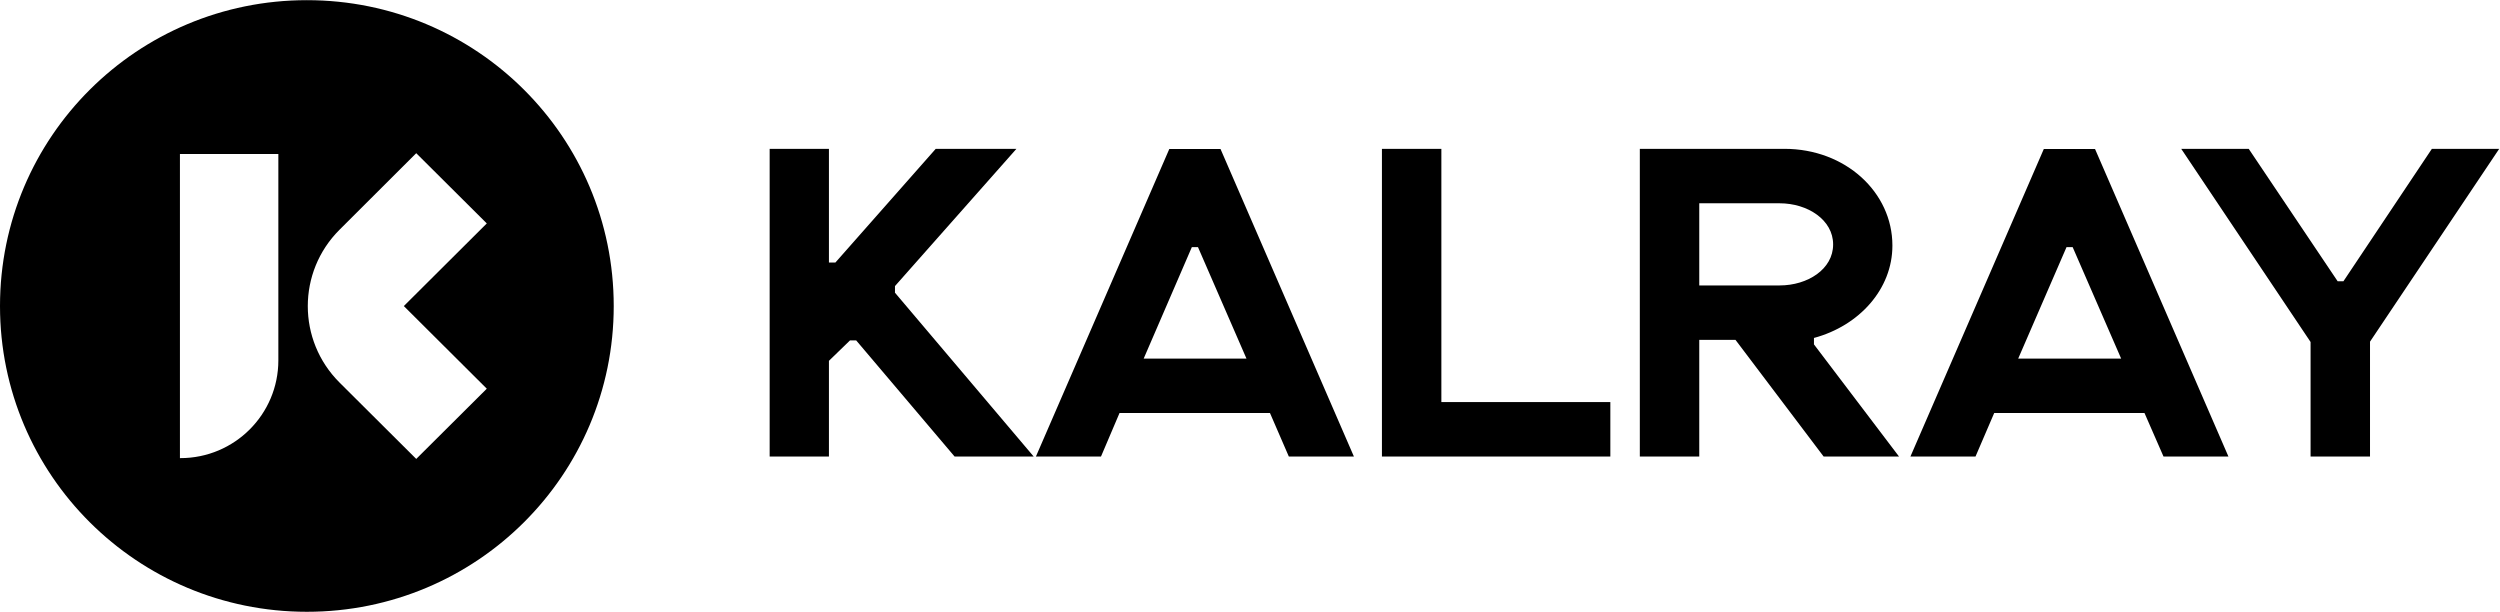 <svg version="1.2" xmlns="http://www.w3.org/2000/svg" viewBox="0 0 1552 380" width="1552" height="380"><style></style><path fill-rule="evenodd" d="m190.5 379.8c-105.3 0-190.5-84.9-190.5-189.8 0-105 85.2-189.9 190.5-189.9 105.4 0 190.5 84.9 190.5 189.9 0 104.9-85.1 189.8-190.5 189.8zm-17.7-284.2h-61.1v188.8h0.3c33.6 0 60.8-27.2 60.8-60.7zm77.9 94.4l51.5-51.3-43.8-43.6-47.6 47.5c-26.3 26.2-26.3 68.7 0 94.9l47.6 47.4 43.8-43.6zm391 93.4h-49.1l-61.1-72.1h-3.8l-13.1 12.7v59.4h-36.8v-191h36.8v70.6h4l62.3-70.6h50.1l-75.4 85.2v4h-0.1zm198.8 0h-40.4l-11.7-27h-93.4l-11.5 27h-40.4l82.8-190.9h31.8zm-66.7-60.8l-30.1-69.2h-3.8l-29.9 69.2zm225.9 27v33.8h-141.8v-191h36.9v157.2zm179.2 33.8h-46.8l-54.7-72.4h-22.5v72.4h-36.9v-191h89.8c37.9 0 67 27 67 60v0.1c0 26.9-20.5 49.7-48.7 57.3v4zm-74.1-106.2c17.4 0 33.2-10.1 33.2-25.4v-0.1c0-15.2-15.8-25.5-33.2-25.5h-49.9v51zm278.6 106.2h-40.3l-11.8-27h-93.3l-11.6 27h-40.4l82.8-190.9h31.8zm-66.6-60.8l-30.1-69.2h-3.8l-30 69.2zm234.7-130.2l-80.2 119.7v71.3h-36.9v-71.1l-80.3-119.9h41.9l55.2 82.2h3.6l54.9-82.2z"/></svg>